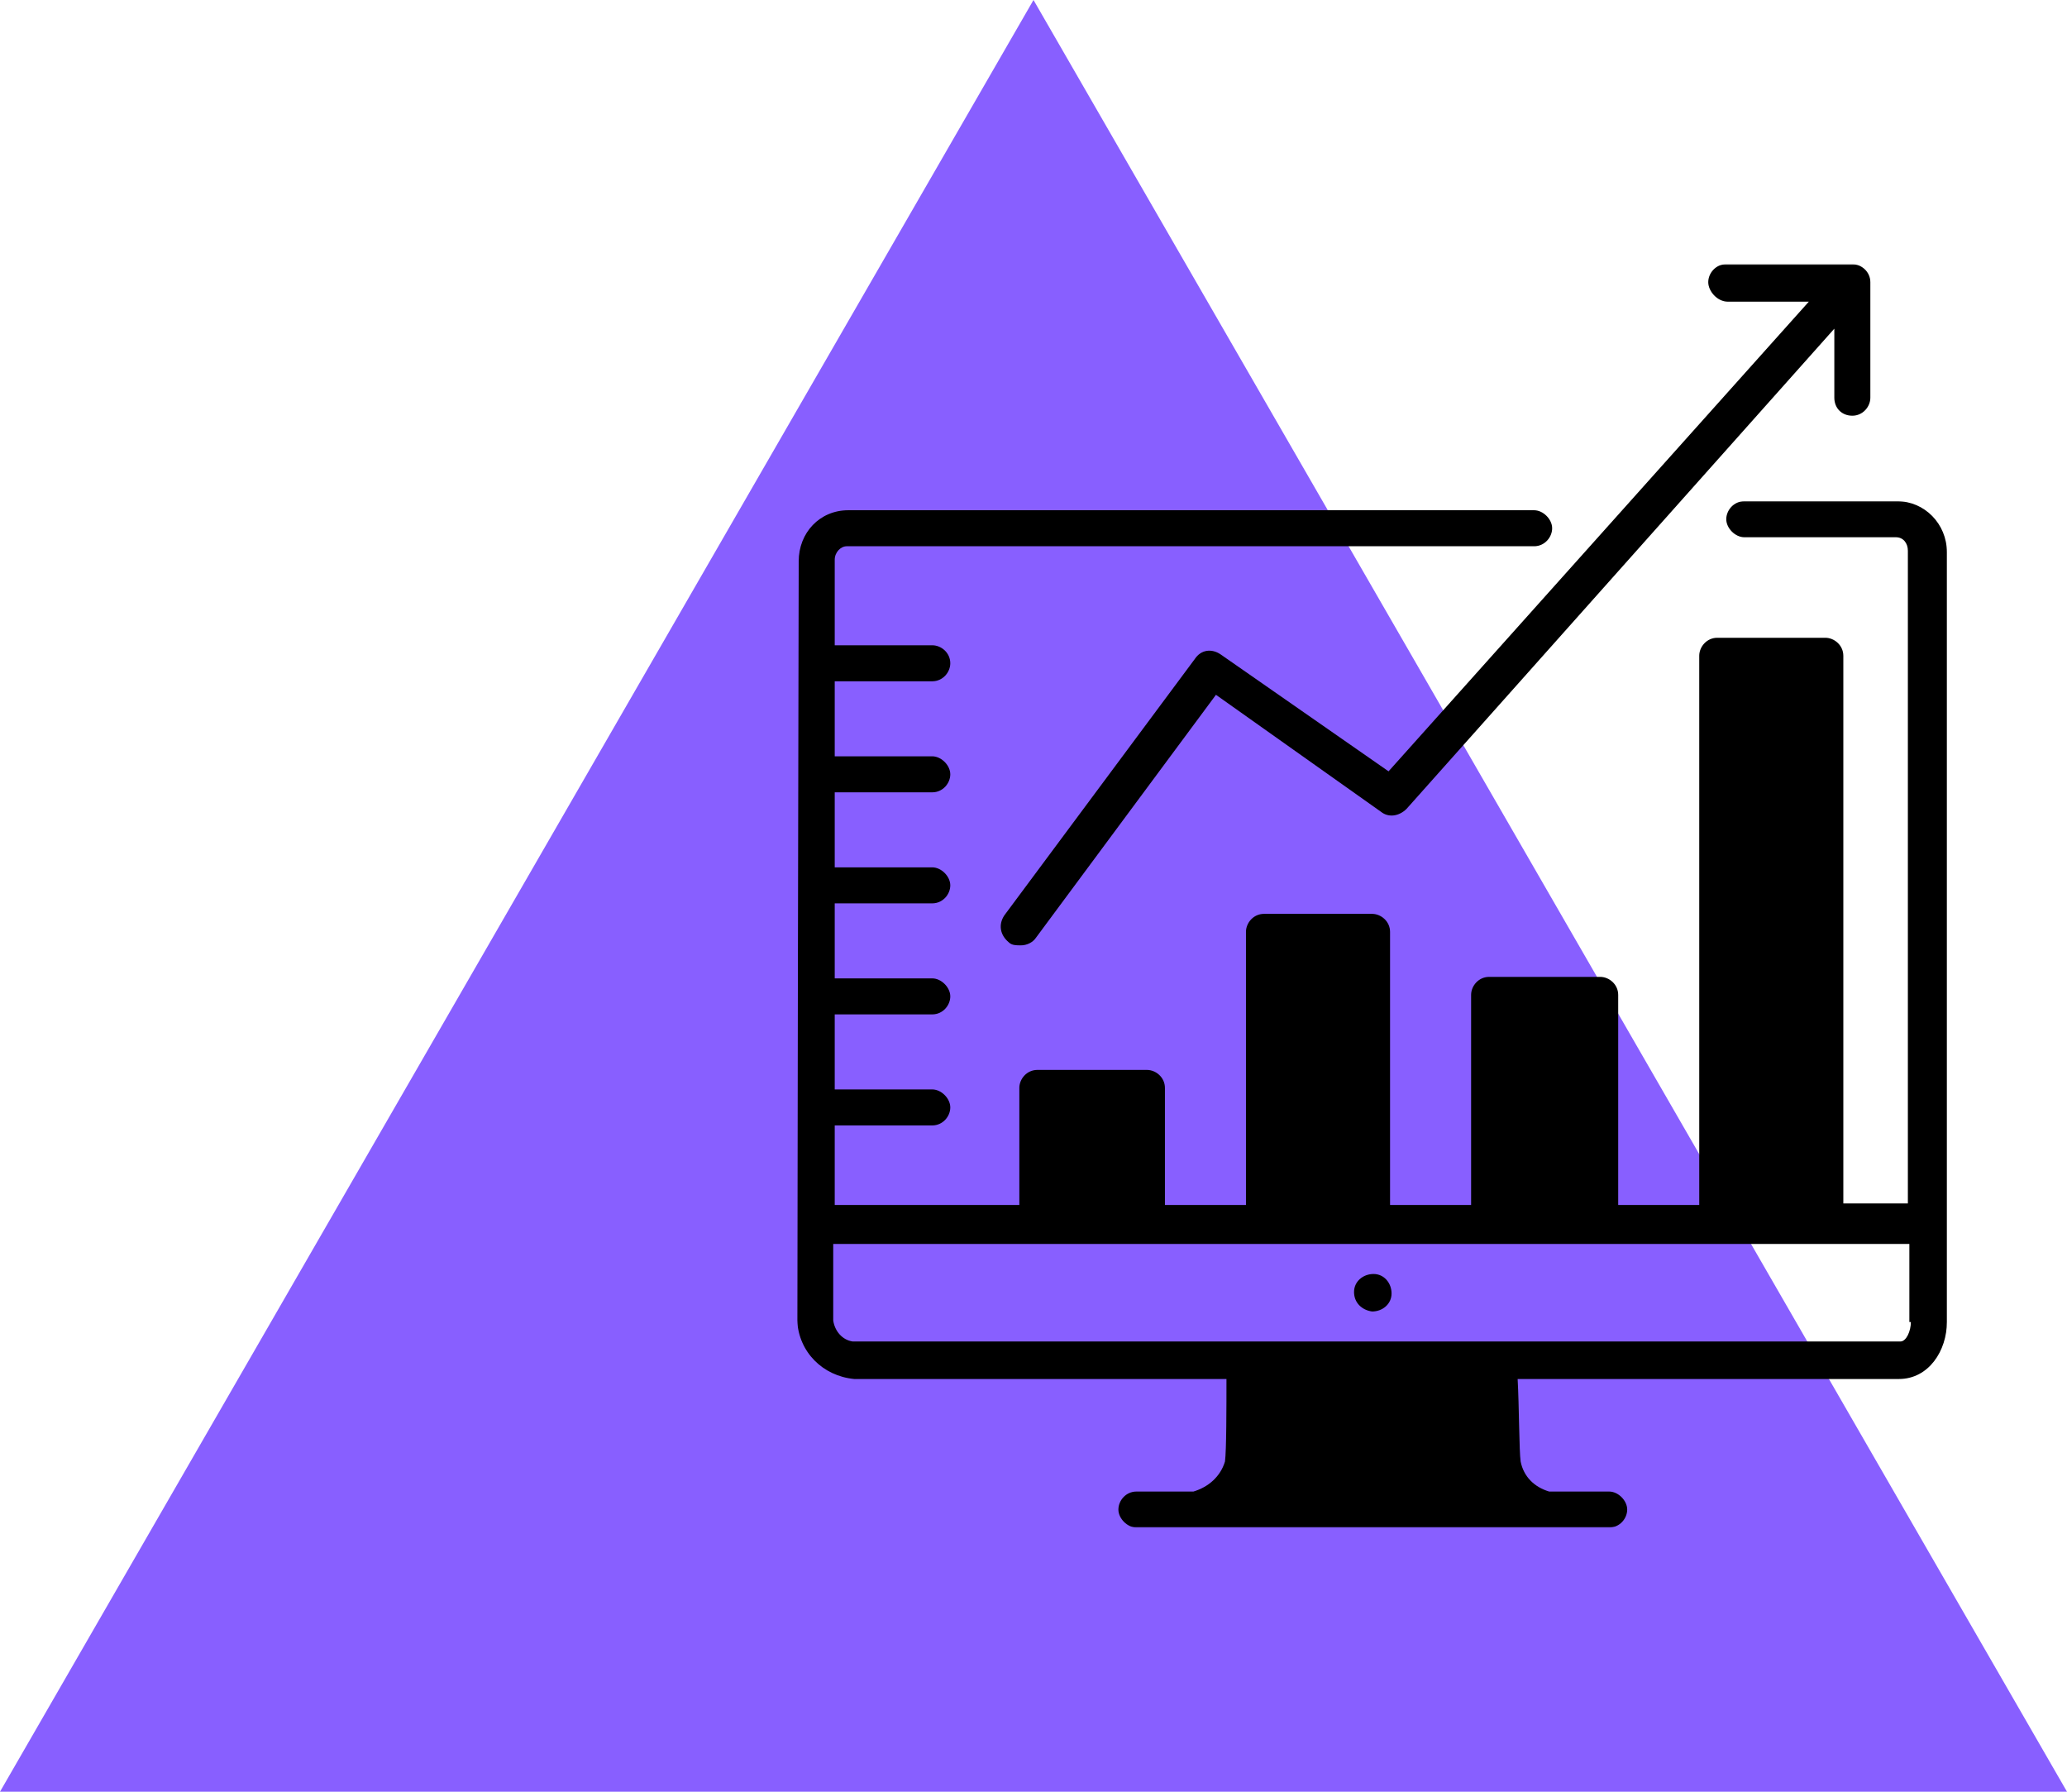 <svg xmlns="http://www.w3.org/2000/svg" width="900" height="780" viewBox="0 0 900 780" fill="none"><path d="M450 0L900 780H0L450 0Z" fill="#885FFF"></path><path d="M597.411 570.939C601.985 570.939 605.904 567.674 605.904 563.103C605.904 558.527 602.639 554.609 598.063 554.609C593.488 554.609 589.566 557.874 589.566 562.45C589.566 567.021 592.835 570.286 597.411 570.939Z" fill="black"></path><mask id="mask0_158_72" style="mask-type:luminance" maskUnits="userSpaceOnUse" x="434" y="115" width="382" height="297"><path d="M434.891 115H815.112V411.972H434.891V115Z" fill="white"></path></mask><g mask="url(#mask0_158_72)"><path d="M752.294 131.33H787.582L604.598 335.785L531.404 284.832C527.486 282.22 522.911 282.872 520.295 286.795L437.3 398.494C434.684 402.412 435.338 406.984 439.26 410.249C440.566 411.554 442.529 411.554 444.488 411.554C447.104 411.554 449.716 410.249 451.023 408.289L529.445 302.472L601.329 353.421C604.598 356.033 609.174 355.381 612.443 352.116L798.691 143.089V173.137C798.691 177.708 801.96 180.974 806.535 180.974C811.11 180.974 814.375 177.055 814.375 173.137V122.837C814.375 118.265 810.457 115 806.535 115H751.641C747.066 115 743.797 118.918 743.797 122.837C743.797 126.759 747.719 131.33 752.294 131.33Z" fill="black"></path></g><mask id="mask1_158_72" style="mask-type:luminance" maskUnits="userSpaceOnUse" x="347" y="218" width="502" height="447"><path d="M347 218.041H848.547V665H347V218.041Z" fill="white"></path></mask><g mask="url(#mask1_158_72)"><path d="M847.702 240.414C847.702 228.003 837.903 218.203 826.136 218.203H759.48C754.904 218.203 751.639 222.125 751.639 226.043C751.639 229.961 755.557 233.88 759.48 233.88H825.483C828.752 233.88 830.711 236.496 830.711 239.761V523.904H802.611V285.486C802.611 280.912 798.689 277.646 794.771 277.646H747.717C743.142 277.646 739.873 281.564 739.873 285.486V524.557H704.586V433.11C704.586 428.536 700.663 425.27 696.742 425.27H648.382C643.806 425.27 640.541 429.189 640.541 433.11V524.557H605.25V405.675C605.25 401.103 601.328 397.835 597.409 397.835H550.356C545.781 397.835 542.512 401.756 542.512 405.675V524.557H507.224V473.608C507.224 469.036 503.302 465.771 499.38 465.771H451.674C447.102 465.771 443.833 469.689 443.833 473.608V524.557H363.451V489.938H405.93C410.505 489.938 413.77 486.019 413.77 482.101C413.77 478.179 409.851 474.26 405.93 474.26H363.451V441.6H405.93C410.505 441.6 413.77 437.682 413.77 433.764C413.77 429.842 409.851 425.923 405.93 425.923H363.451V393.263H405.93C410.505 393.263 413.77 389.344 413.77 385.427C413.77 381.504 409.851 377.586 405.93 377.586H363.451V344.926H405.93C410.505 344.926 413.77 341.007 413.77 337.089C413.77 333.167 409.851 329.249 405.93 329.249H363.451V296.588H405.93C410.505 296.588 413.77 292.67 413.77 288.752C413.77 284.177 409.851 280.912 405.93 280.912H363.451V243.679C363.451 240.414 366.067 237.802 368.68 237.802H667.989C672.563 237.802 675.829 233.88 675.829 229.961C675.829 226.043 671.91 222.125 667.989 222.125H369.332C356.917 222.125 347.767 231.921 347.767 244.332L347.113 574.854C347.767 588.572 358.223 599.024 371.949 600.33H534.018C534.018 612.089 534.018 631.684 533.365 636.256C531.402 642.79 526.174 647.362 519.64 649.321H494.809C490.233 649.321 486.965 653.239 486.965 657.161C486.965 661.079 490.887 664.998 494.809 664.998H700.663C705.239 664.998 708.504 661.079 708.504 657.161C708.504 653.239 704.586 649.321 700.663 649.321H674.522C667.989 647.362 663.413 642.79 662.107 636.256C661.454 631.684 661.454 612.089 660.801 600.33H826.793C839.861 600.33 847.702 587.918 847.702 575.511V240.414ZM832.021 575.511C832.021 579.429 830.058 584 827.446 584H371.292C366.72 583.347 363.451 579.429 362.798 574.854V541.54H831.364V575.511H832.021Z" fill="black"></path></g></svg>